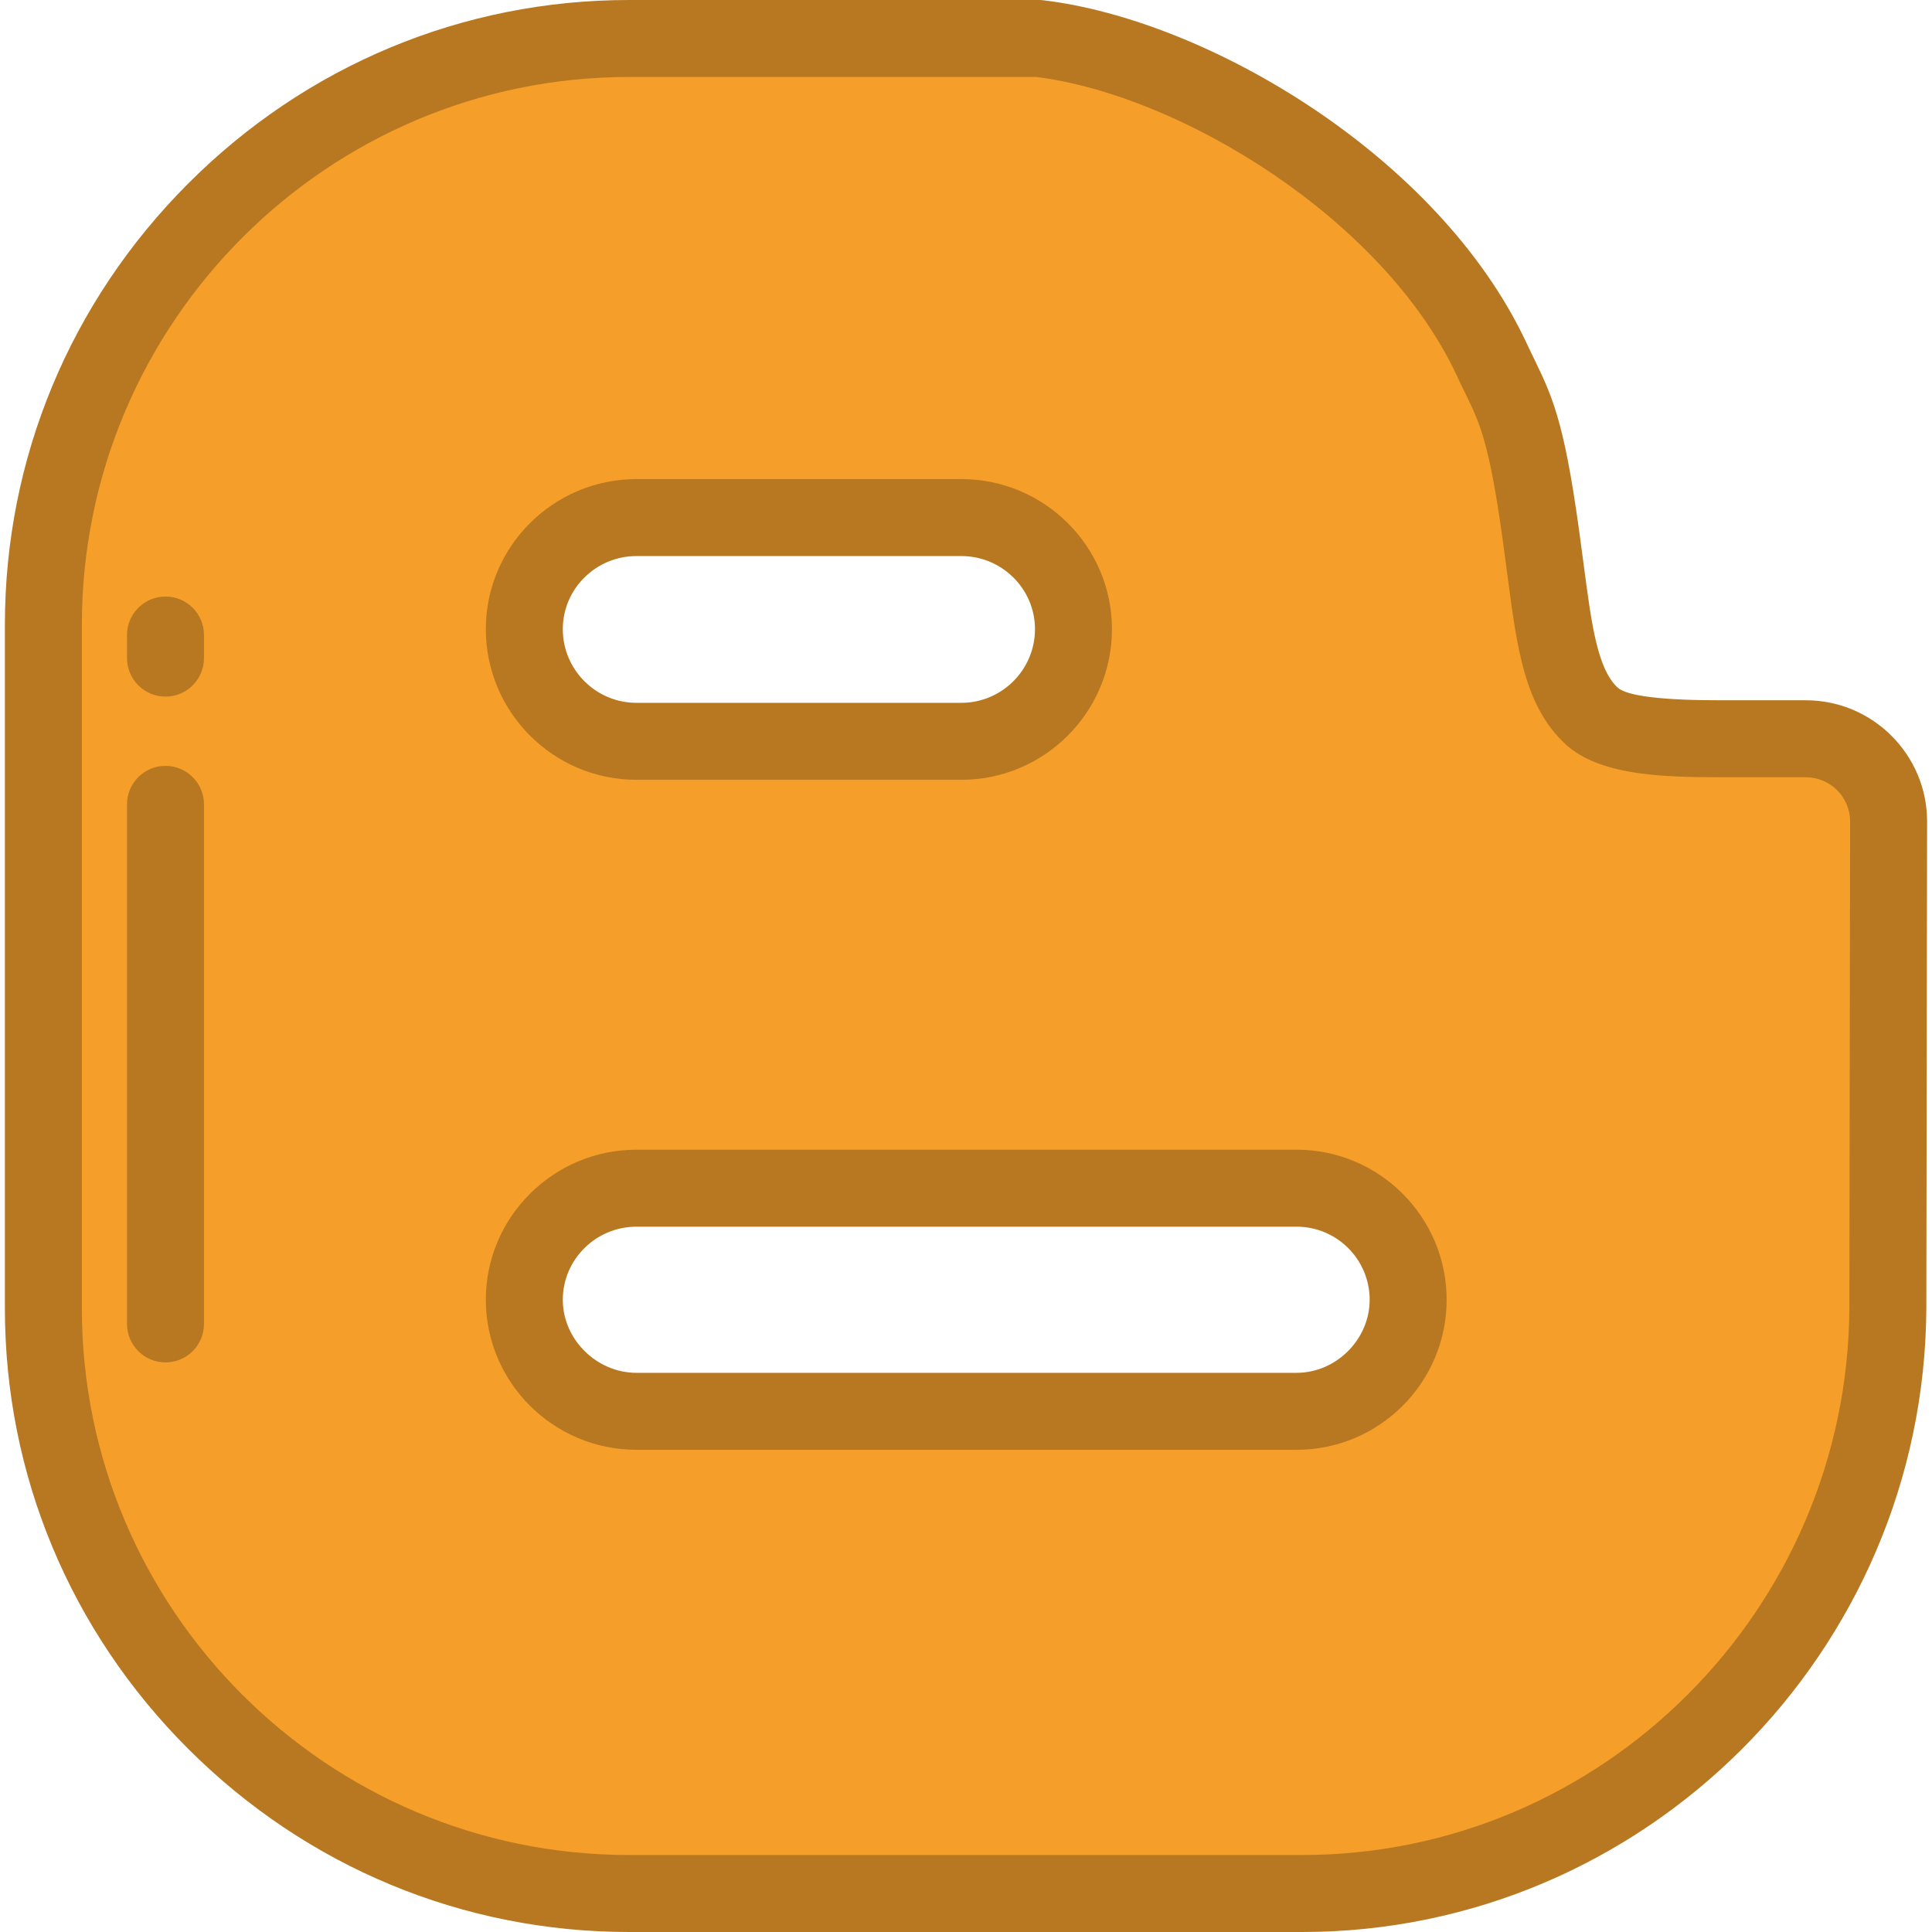 <?xml version="1.0" encoding="iso-8859-1"?>
<!-- Uploaded to: SVG Repo, www.svgrepo.com, Generator: SVG Repo Mixer Tools -->
<svg height="800px" width="800px" version="1.1" id="Layer_1" xmlns="http://www.w3.org/2000/svg" xmlns:xlink="http://www.w3.org/1999/xlink" 
	 viewBox="0 0 512 512" xml:space="preserve">
<path style="fill:#F59E2A;" d="M500.504,217.712c0-12.112-9.819-21.928-21.93-21.928v-0.002H456.53v0.002
	c-14.084,0.018-28.578-0.473-34.738-6.059c-8.706-8.049-10.018-22.503-12.649-42.048c-4.926-37.942-8.046-39.914-13.962-52.724
	c-21.515-45.663-79.823-79.991-119.9-84.753H166.712c-85.412,0-155.217,69.97-155.217,155.381v181.168
	c0,85.245,69.804,155.052,155.217,155.052h178.374c85.409,0,154.723-69.807,155.217-155.054
	C500.303,346.746,500.504,218.033,500.504,217.712z M168.684,137.164h86.065c16.425,0,29.731,13.306,29.731,29.564
	c0,16.263-13.305,29.731-29.731,29.731h-86.065c-16.428,0-29.734-13.467-29.734-29.731
	C138.95,150.47,152.254,137.164,168.684,137.164z M343.608,374.014H168.684c-16.428,0-29.734-13.468-29.734-29.563
	c0-16.263,13.305-29.566,29.734-29.566h174.924c16.263,0,29.566,13.305,29.566,29.566
	C373.175,360.544,359.871,374.014,343.608,374.014z"/>
<g>
	<path style="fill:#B87821;" d="M345.086,512H166.712c-44.024,0-85.521-17.24-116.847-48.544
		C18.545,432.158,1.296,390.71,1.296,346.747V165.579c0-44.04,17.246-85.565,48.56-116.926C81.186,17.278,122.686,0,166.712,0
		h108.568c0.403,0,0.805,0.023,1.203,0.071c43.437,5.162,104.697,41.241,127.923,90.532c0.809,1.751,1.535,3.236,2.221,4.642
		c5.363,10.979,8.359,18.239,12.628,51.117l0.554,4.166c1.977,14.942,3.536,26.743,8.904,31.705
		c2.45,2.22,11.824,3.383,27.802,3.349l22.057-0.002c17.718,0.003,32.131,14.417,32.131,32.13c0,0.325-0.193,123.794-0.202,129.049
		C509.975,437.894,435.77,512,345.086,512z M166.712,20.398c-79.963,0-145.017,65.128-145.017,145.182v181.168
		c0,79.872,65.055,144.853,145.017,144.853h178.374c79.501,0,144.555-65.008,145.017-144.914c0-0.003,0.201-127.972,0.202-128.978
		c-0.002-6.465-5.264-11.726-11.731-11.726l-22.046-0.002c-16.793,0.023-32.681-0.623-41.589-8.702
		c-10.849-10.029-12.835-25.053-15.351-44.076l-0.554-4.166c-4.042-31.138-6.561-36.295-10.734-44.839
		c-0.747-1.529-1.535-3.144-2.379-4.972c-19.478-41.334-73.1-74.027-111.262-78.828H166.712z M343.608,384.213H168.684
		c-22.019,0-39.933-17.837-39.933-39.763c0-21.927,17.914-39.766,39.933-39.766h174.924c21.927,0,39.766,17.839,39.766,39.766
		C383.374,366.376,365.535,384.213,343.608,384.213z M168.684,325.083c-10.771,0-19.535,8.689-19.535,19.367
		c0,10.497,8.946,19.364,19.535,19.364h174.924c10.498,0,19.367-8.867,19.367-19.364c0-10.68-8.689-19.367-19.367-19.367H168.684z
		 M254.748,206.658h-86.065c-22.019,0-39.933-17.913-39.933-39.929c0-21.926,17.914-39.765,39.933-39.765h86.065
		c22.017,0,39.93,17.838,39.93,39.765C294.677,188.745,276.766,206.658,254.748,206.658z M168.684,147.362
		c-10.771,0-19.535,8.688-19.535,19.366c0,10.769,8.763,19.53,19.535,19.53h86.065c10.769,0,19.531-8.761,19.531-19.53
		c0-10.679-8.762-19.366-19.531-19.366H168.684z"/>
	<path style="fill:#B87821;" d="M43.857,184.606c-5.633,0-10.199-4.566-10.199-10.199v-6.12c0-5.633,4.566-10.199,10.199-10.199
		s10.199,4.566,10.199,10.199v6.12C54.056,180.039,49.49,184.606,43.857,184.606z"/>
	<path style="fill:#B87821;" d="M43.857,361.052c-5.633,0-10.199-4.566-10.199-10.199V213.163c0-5.633,4.566-10.199,10.199-10.199
		s10.199,4.566,10.199,10.199v137.689C54.056,356.486,49.49,361.052,43.857,361.052z"/>
</g>
</svg>